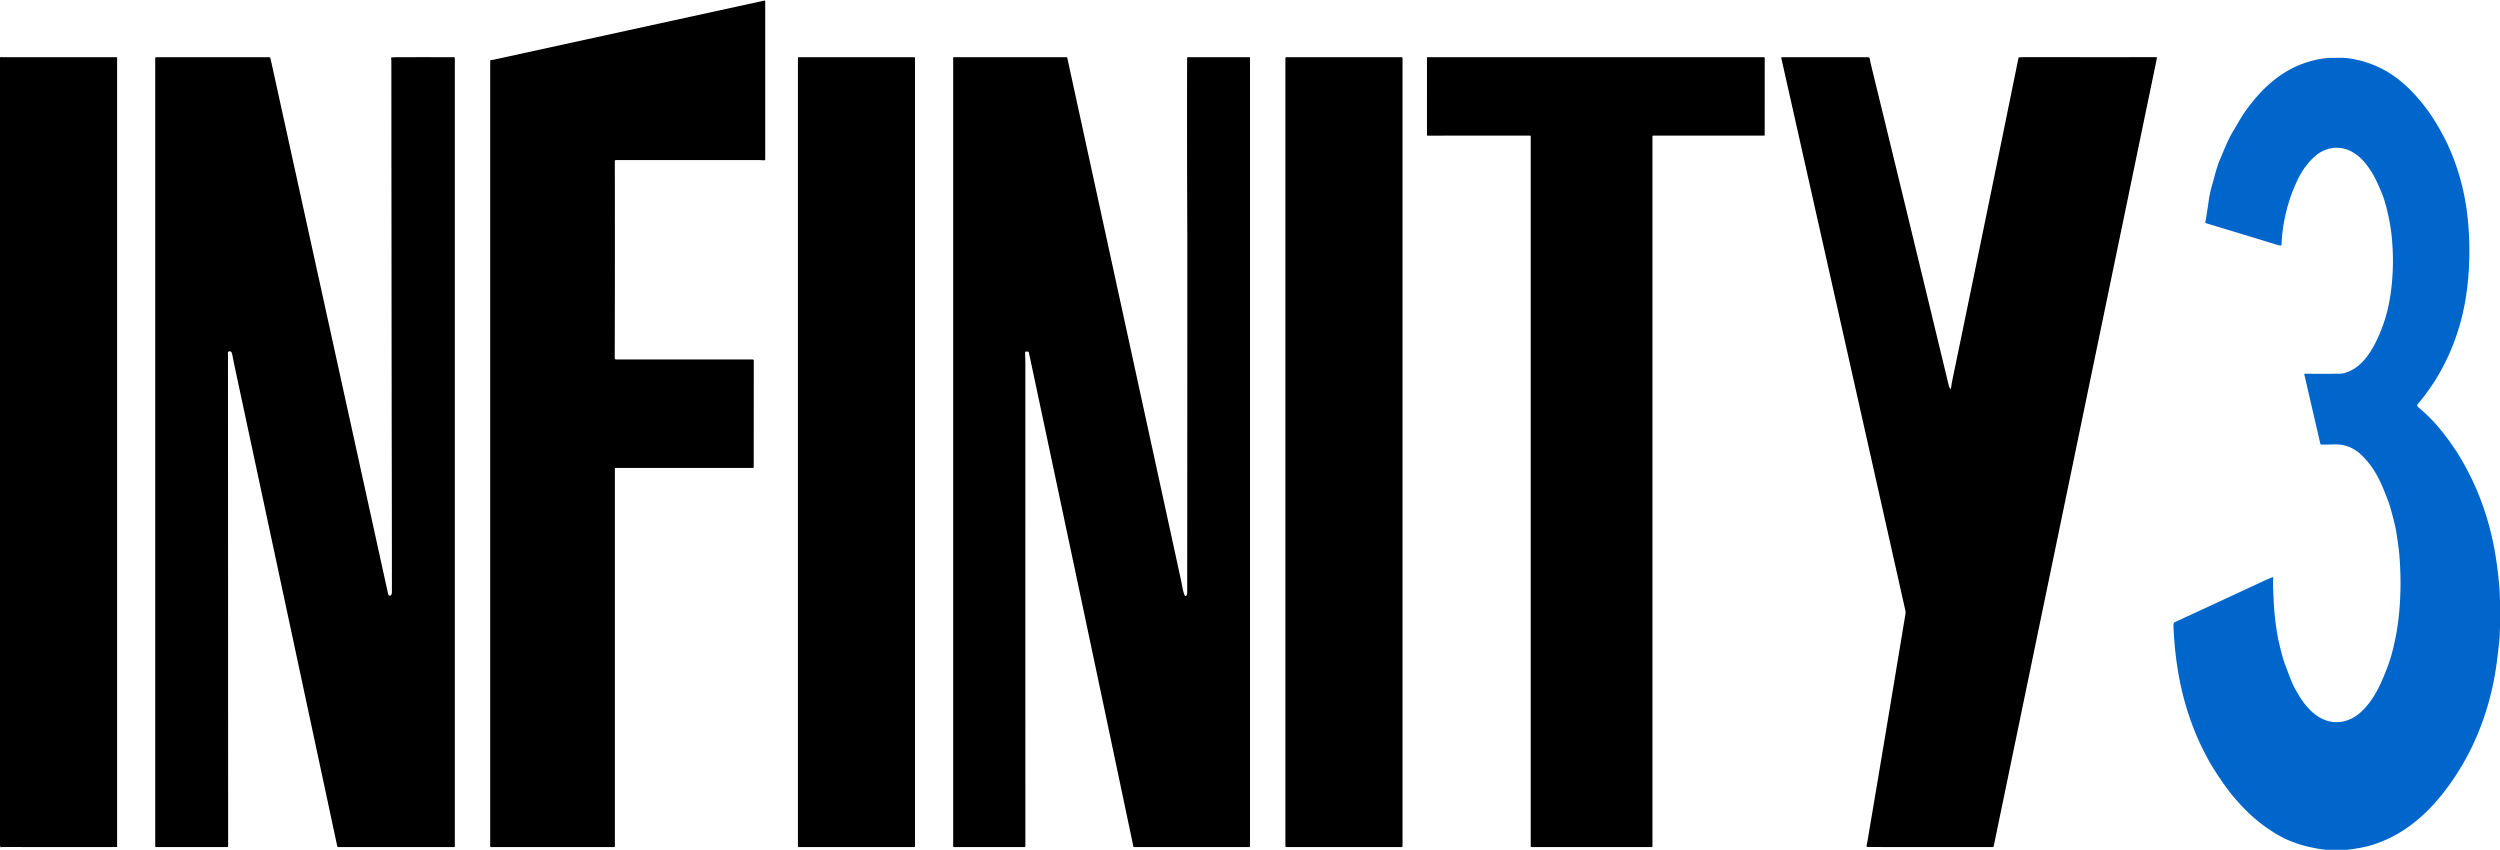 <?xml version="1.0" encoding="UTF-8" standalone="no"?>
<!DOCTYPE svg PUBLIC "-//W3C//DTD SVG 1.1//EN" "http://www.w3.org/Graphics/SVG/1.1/DTD/svg11.dtd">
<svg xmlns="http://www.w3.org/2000/svg" version="1.1" viewBox="0.00 0.00 2483.00 844.00">
<path fill="#000000" d="
  M 610.69 465.51
  L 610.70 840.42
  Q 610.70 841.28 609.83 841.28
  L 487.50 841.29
  A 0.63 0.63 0.0 0 1 486.87 840.66
  L 486.87 60.48
  Q 486.87 59.84 487.49 59.67
  C 488.32 59.45 489.25 59.52 490.12 59.33
  Q 622.58 30.39 758.95 0.62
  Q 760.02 0.38 760.02 1.48
  L 760.01 158.21
  A 1.04 1.03 2.1 0 1 758.90 159.24
  Q 755.80 158.99 752.72 158.99
  Q 683.56 159.00 611.55 158.99
  A 0.91 0.90 -0.3 0 0 610.64 159.90
  Q 610.82 256.78 610.57 351.75
  Q 610.57 353.59 610.51 355.50
  A 1.50 1.49 0.9 0 0 612.01 357.04
  L 747.48 357.05
  Q 748.65 357.05 748.65 358.23
  L 748.59 463.94
  A 0.78 0.78 0.0 0 1 747.81 464.72
  L 611.49 464.72
  A 0.80 0.79 -0.0 0 0 610.69 465.51
  Z"
/>
<path fill="#000000" d="
  M 0.00 840.17
  L 0.00 57.69
  Q 0.40 56.13 1.55 56.68
  A 1.08 1.00 -30.4 0 0 2.00 56.78
  L 115.50 56.79
  A 0.81 0.81 0.0 0 1 116.31 57.60
  L 116.31 841.02
  Q 116.31 841.27 116.06 841.27
  Q 58.93 841.32 1.75 841.26
  Q 1.48 841.26 1.24 841.51
  Q 0.92 841.84 0.69 841.44
  L 0.00 840.17
  Z"
/>
<path fill="#000000" d="
  M 388.39 591.06
  Q 389.24 590.10 389.24 588.00
  Q 389.21 502.38 389.02 416.75
  Q 389.01 413.09 389.01 409.75
  Q 388.81 235.50 388.70 61.25
  Q 388.70 59.48 388.45 57.70
  A 0.55 0.54 83.5 0 1 388.94 57.08
  Q 391.98 56.81 395.23 56.80
  Q 422.92 56.75 450.83 56.81
  A 0.90 0.90 0.0 0 1 451.73 57.71
  L 451.73 840.53
  A 0.76 0.76 0.0 0 1 450.97 841.29
  L 336.04 841.28
  A 1.12 1.12 0.0 0 1 334.95 840.40
  Q 284.26 603.50 234.02 368.49
  Q 232.33 360.58 230.79 352.76
  C 230.42 350.92 230.12 348.45 227.46 349.03
  Q 226.31 349.29 226.35 350.46
  Q 226.42 352.50 226.42 354.50
  Q 226.54 597.70 226.58 840.46
  Q 226.58 841.28 225.76 841.28
  L 155.01 841.28
  Q 154.17 841.28 154.17 840.44
  L 154.17 57.95
  Q 154.17 56.78 155.34 56.78
  L 266.94 56.79
  Q 268.38 56.79 268.69 58.21
  L 385.57 590.32
  A 1.64 1.63 59.6 0 0 388.39 591.06
  Z"
/>
<rect fill="#000000" x="792.50" y="56.79" width="116.28" height="784.50" rx="0.73"/>
<path fill="#000000" d="
  M 1178.55 591.24
  Q 1179.13 590.06 1179.13 588.50
  Q 1179.26 413.75 1179.26 239.00
  Q 1179.26 235.85 1179.24 232.99
  Q 1178.82 139.93 1179.05 57.70
  Q 1179.05 56.80 1179.96 56.80
  L 1240.77 56.78
  Q 1241.50 56.78 1241.50 57.52
  L 1241.50 840.52
  A 0.77 0.77 0.0 0 1 1240.73 841.29
  L 1126.72 841.28
  A 1.27 1.27 0.0 0 1 1125.47 840.21
  Q 1125.16 838.27 1124.78 836.48
  Q 1073.58 593.36 1021.87 350.07
  Q 1021.76 349.56 1021.28 349.38
  Q 1020.43 349.07 1019.39 349.13
  Q 1018.08 349.20 1018.13 350.50
  Q 1018.40 357.46 1018.39 364.39
  Q 1018.37 602.61 1018.40 840.07
  Q 1018.40 841.28 1017.19 841.28
  L 947.49 841.28
  Q 946.70 841.28 946.70 840.49
  L 946.70 57.29
  A 0.51 0.50 -0.0 0 1 947.21 56.79
  L 1059.22 56.78
  A 0.81 0.81 0.0 0 1 1060.01 57.42
  Q 1116.49 316.84 1173.00 576.33
  C 1174.09 581.33 1174.70 586.66 1176.50 591.16
  A 1.12 1.12 0.0 0 0 1178.55 591.24
  Z"
/>
<rect fill="#000000" x="1276.66" y="56.79" width="116.34" height="784.50" rx="0.94"/>
<path fill="#000000" d="
  M 1640.52 841.28
  L 1521.01 841.28
  A 0.69 0.69 0.0 0 1 1520.32 840.59
  L 1520.32 135.36
  A 0.69 0.69 0.0 0 0 1519.63 134.67
  L 1417.96 134.72
  A 0.69 0.69 0.0 0 1 1417.27 134.03
  L 1417.26 57.47
  A 0.69 0.69 0.0 0 1 1417.95 56.78
  L 1752.02 56.78
  A 0.69 0.69 0.0 0 1 1752.71 57.47
  L 1752.69 134.02
  A 0.69 0.69 0.0 0 1 1752.00 134.71
  L 1641.89 134.67
  A 0.69 0.69 0.0 0 0 1641.20 135.36
  L 1641.21 840.59
  A 0.69 0.69 0.0 0 1 1640.52 841.28
  Z"
/>
<path fill="#000000" d="
  M 1937.41 386.06
  C 1938.28 384.30 1938.12 382.26 1938.51 380.34
  Q 1974.46 206.56 2004.02 61.22
  Q 2004.38 59.49 2004.76 57.56
  Q 2004.86 57.08 2005.35 57.03
  Q 2007.97 56.75 2010.67 56.75
  Q 2077.39 56.81 2141.42 56.77
  A 0.84 0.83 -84.1 0 1 2142.23 57.78
  L 1980.16 840.38
  A 1.14 1.13 -84.0 0 1 1979.05 841.29
  L 1855.30 841.27
  Q 1853.53 841.27 1853.94 839.55
  Q 1854.40 837.61 1854.69 835.89
  Q 1870.99 739.92 1892.54 609.51
  A 7.79 7.76 -46.8 0 0 1892.45 606.51
  L 1769.15 57.50
  A 0.59 0.59 0.0 0 1 1769.73 56.78
  L 1854.97 56.80
  Q 1856.85 56.80 1857.14 58.66
  Q 1857.59 61.53 1858.46 65.12
  Q 1896.05 219.03 1935.54 382.97
  Q 1935.96 384.74 1936.85 386.09
  Q 1937.16 386.56 1937.41 386.06
  Z"
/>
<path fill="#0066cc" d="
  M 2483.00 595.12
  L 2483.00 623.25
  Q 2482.77 626.07 2482.78 628.92
  Q 2482.78 631.76 2482.49 634.57
  Q 2481.37 645.30 2480.04 655.99
  Q 2476.03 688.09 2465.23 717.79
  Q 2450.53 758.24 2423.82 791.05
  Q 2410.80 807.03 2395.59 818.65
  C 2385.89 826.05 2374.57 832.54 2362.82 836.84
  Q 2356.58 839.12 2353.25 840.02
  Q 2344.66 842.34 2331.63 844.00
  L 2309.75 844.00
  Q 2289.15 841.53 2272.97 834.55
  Q 2260.44 829.15 2246.41 818.56
  Q 2232.74 808.24 2219.32 792.48
  Q 2208.35 779.60 2195.77 758.93
  Q 2192.62 753.75 2186.27 740.86
  Q 2180.31 728.77 2174.74 712.59
  C 2165.03 684.40 2160.15 654.70 2158.72 622.97
  Q 2158.59 620.22 2159.11 618.73
  Q 2159.27 618.27 2159.72 618.06
  Q 2204.28 597.55 2248.22 577.04
  Q 2252.89 574.86 2257.14 573.31
  A 0.51 0.51 0.0 0 1 2257.82 573.83
  C 2257.24 581.26 2257.90 588.66 2258.19 596.06
  C 2258.68 608.27 2260.16 620.39 2262.20 632.16
  Q 2263.02 636.89 2265.80 647.69
  Q 2267.99 656.21 2270.59 662.83
  C 2273.38 669.92 2275.66 677.03 2279.27 683.73
  C 2286.27 696.75 2295.12 709.30 2308.40 714.82
  C 2320.92 720.02 2334.48 716.61 2344.51 707.52
  C 2357.89 695.40 2365.13 678.79 2371.58 661.51
  Q 2374.43 653.87 2376.54 645.45
  Q 2381.76 624.53 2383.36 602.27
  Q 2385.17 577.07 2383.02 551.00
  Q 2382.49 544.68 2379.82 527.24
  Q 2379.09 522.52 2375.07 507.61
  Q 2373.31 501.12 2371.02 495.20
  C 2367.58 486.31 2364.14 477.73 2359.31 469.57
  Q 2353.44 459.66 2345.33 451.88
  Q 2336.05 442.97 2323.80 441.53
  Q 2321.29 441.24 2314.73 441.48
  Q 2310.09 441.64 2305.66 441.57
  A 1.17 1.16 83.6 0 1 2304.54 440.67
  L 2288.65 371.99
  Q 2288.46 371.17 2289.30 371.18
  Q 2308.00 371.34 2323.42 371.18
  Q 2329.45 371.12 2336.58 367.15
  C 2346.42 361.66 2354.02 350.95 2359.26 340.55
  Q 2368.90 321.41 2372.88 300.57
  C 2375.37 287.56 2376.51 274.38 2376.66 261.25
  Q 2376.78 251.56 2375.83 239.09
  Q 2374.44 220.79 2368.69 200.67
  Q 2367.26 195.68 2365.07 190.52
  C 2362.09 183.53 2359.28 176.92 2355.15 170.34
  C 2348.59 159.90 2339.71 150.32 2327.77 147.60
  Q 2321.43 146.15 2316.05 147.14
  Q 2306.37 148.92 2299.53 154.91
  Q 2288.57 164.51 2281.52 179.54
  Q 2267.39 209.71 2265.97 243.46
  Q 2265.95 243.97 2265.44 243.92
  Q 2263.69 243.77 2261.89 243.22
  Q 2224.94 231.93 2190.76 221.60
  Q 2190.20 221.43 2190.30 220.85
  Q 2192.10 210.84 2193.68 199.54
  Q 2194.84 191.28 2197.27 183.00
  C 2199.74 174.58 2201.56 166.03 2205.05 157.99
  C 2209.22 148.41 2212.72 138.80 2218.24 129.80
  C 2222.10 123.50 2225.63 116.79 2229.88 110.77
  C 2238.39 98.74 2248.08 87.76 2259.68 78.67
  Q 2280.34 62.48 2306.05 58.32
  Q 2311.86 57.37 2317.46 57.45
  C 2322.36 57.51 2327.17 57.19 2331.88 57.82
  C 2357.63 61.27 2378.59 73.07 2396.24 91.68
  Q 2411.06 107.31 2422.02 126.44
  C 2425.66 132.80 2429.09 139.10 2432.05 145.75
  Q 2445.89 176.90 2450.19 210.77
  Q 2454.84 247.44 2450.52 285.00
  C 2445.61 327.75 2429.18 368.84 2401.21 401.44
  A 1.85 1.84 40.2 0 0 2401.43 404.06
  C 2409.08 410.48 2416.01 417.21 2422.50 425.00
  Q 2436.76 442.12 2447.20 460.78
  C 2460.66 484.80 2470.29 510.82 2476.10 538.50
  Q 2480.37 558.84 2482.51 584.89
  C 2482.79 588.30 2482.73 591.70 2483.00 595.12
  Z"
/>
</svg>
